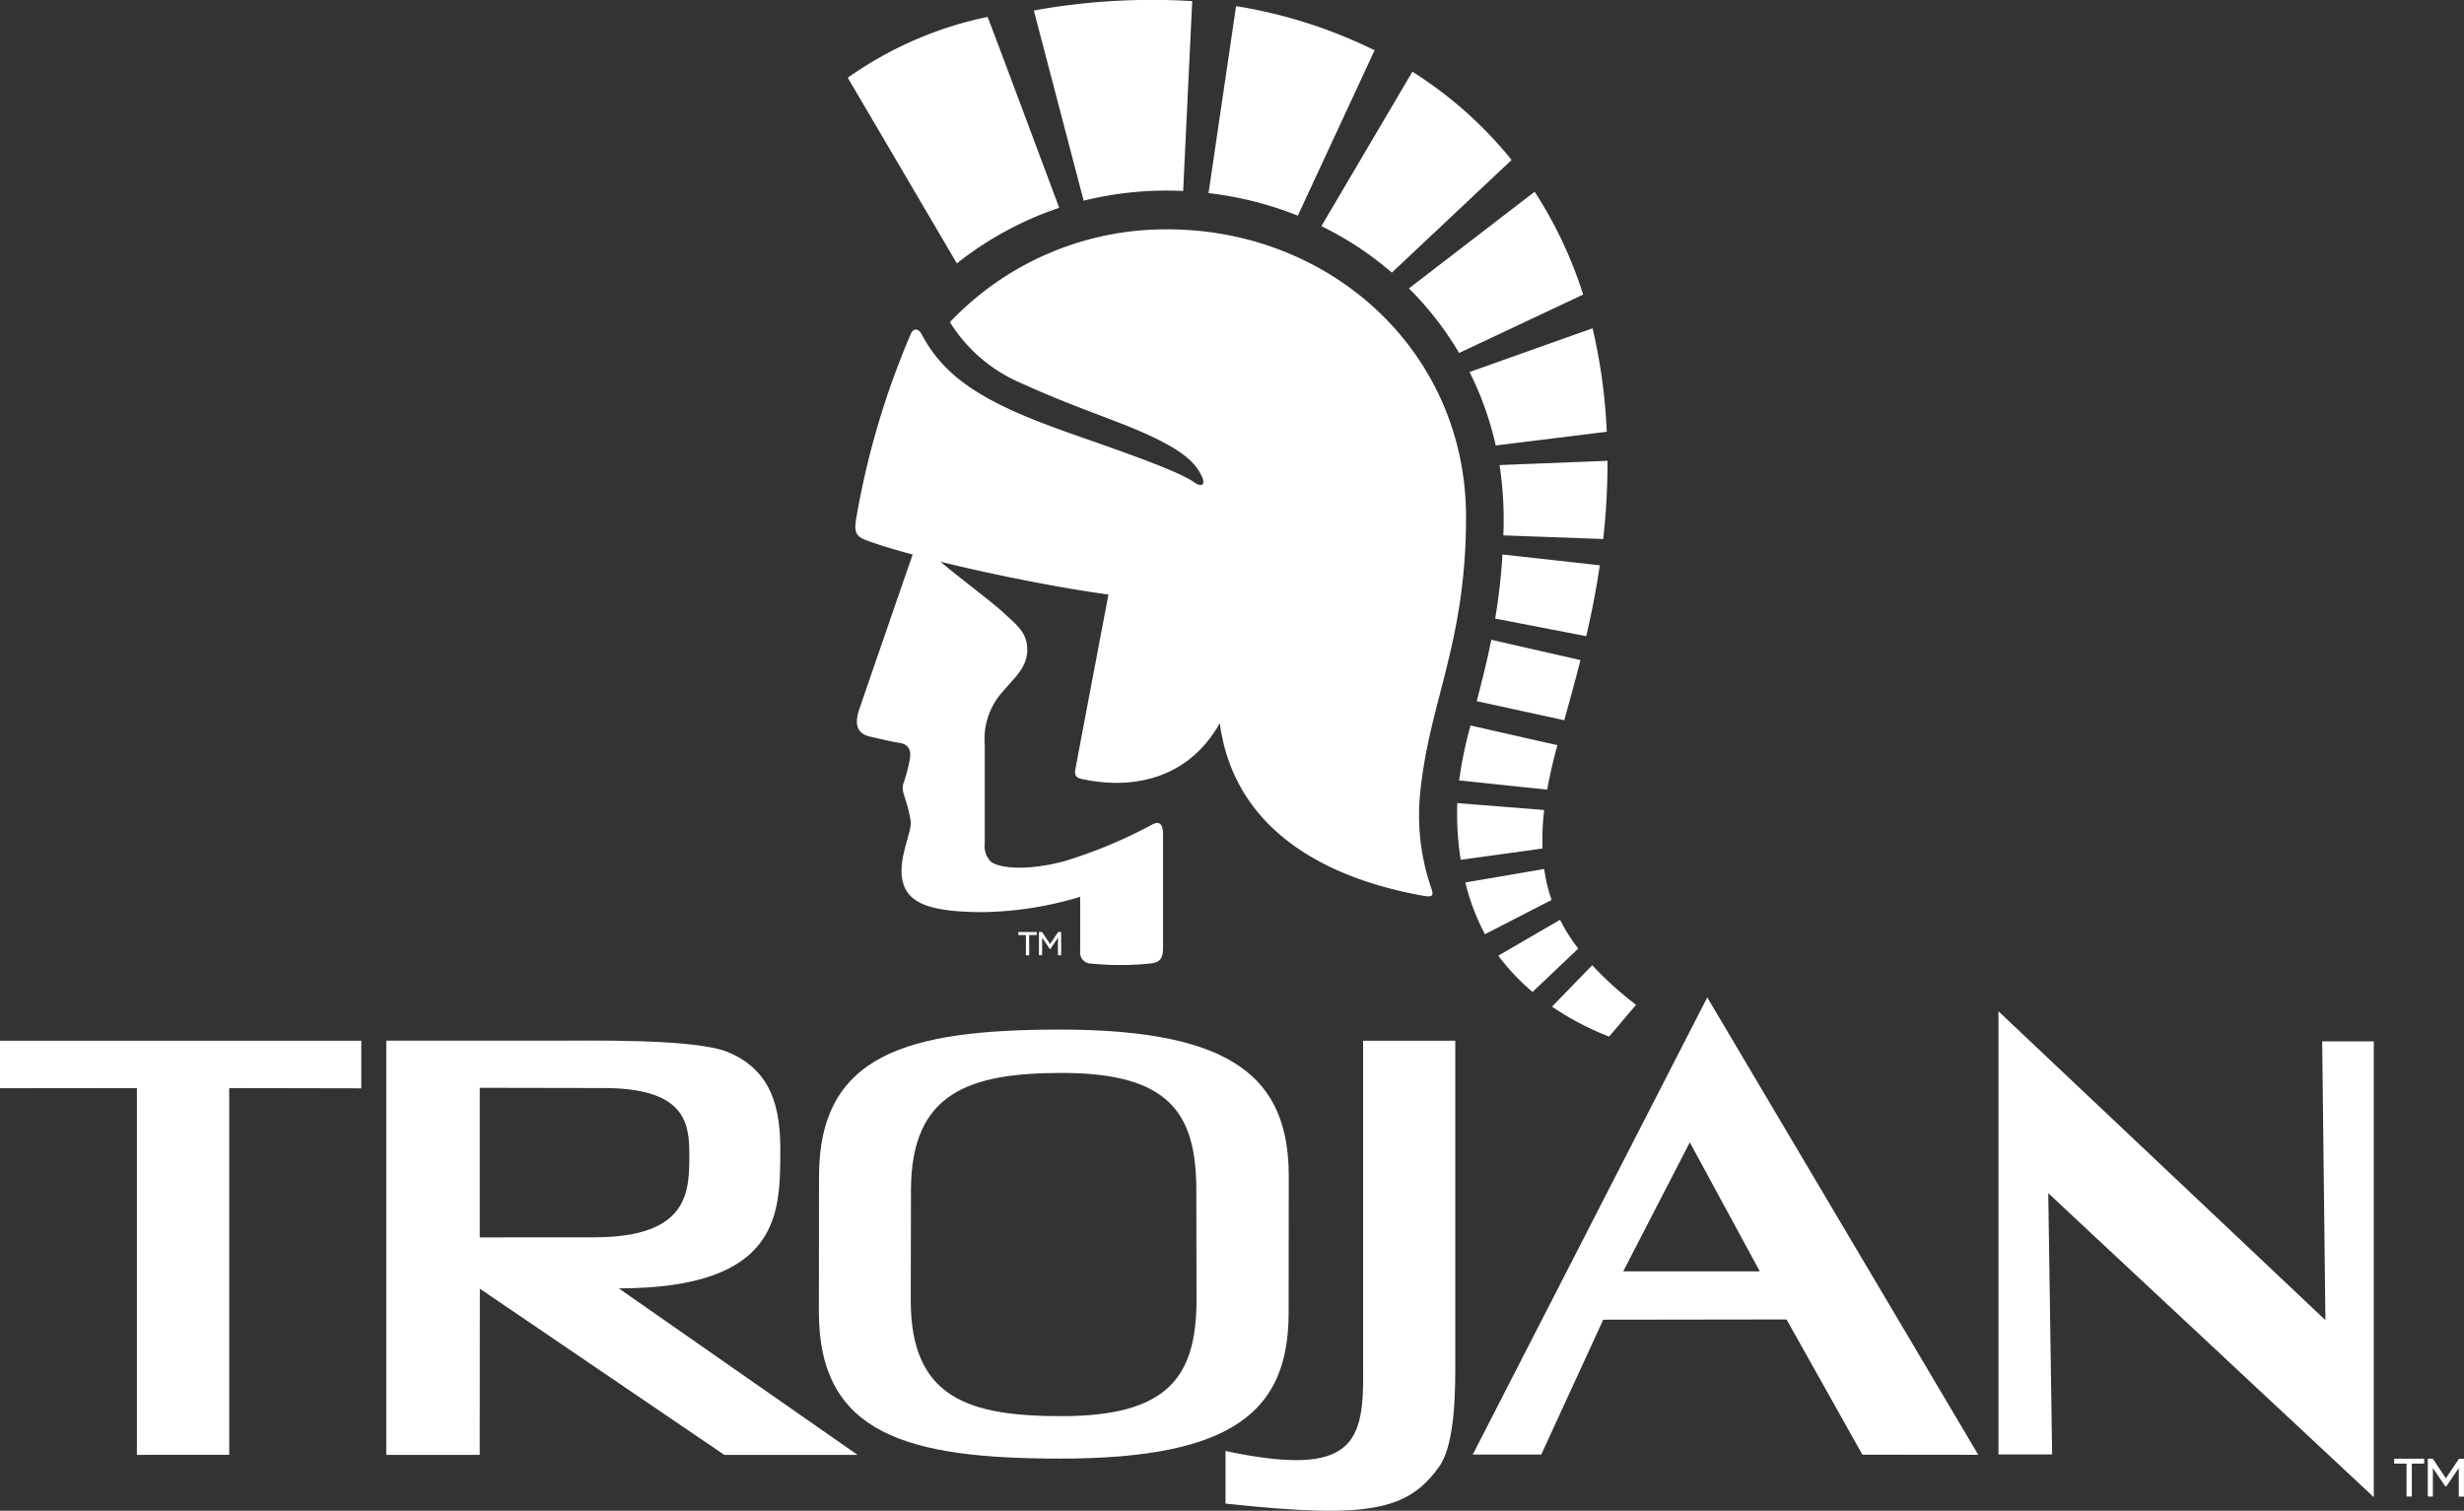 <svg id="Client-Logos_trojan" xmlns="http://www.w3.org/2000/svg" width="135.22" height="82.904" viewBox="0 0 135.22 82.904">
  <rect x="0" y="0" width="135.22" height="82.904" fill="#333333" stroke="none"/>
  <g id="Group_180" data-name="Group 180" transform="translate(46.524 0)">
    <g id="Group_179" data-name="Group 179">
      <path id="Path_862" data-name="Path 862" d="M466.153,94.367a20.439,20.439,0,0,0-7.671,3.338l5.988,10.189a18.475,18.475,0,0,1,5.616-3.05S466.175,94.364,466.153,94.367Z" transform="translate(-458.482 -93.439)" fill="#fff"/>
      <path id="Path_863" data-name="Path 863" d="M474.649,93.748a36.374,36.374,0,0,0-8.691.515l2.733,10.435a19.006,19.006,0,0,1,5.462-.53Z" transform="translate(-455.747 -93.687)" fill="#fff"/>
      <path id="Path_864" data-name="Path 864" d="M482.088,96.358a26.628,26.628,0,0,0-7.6-2.424l-1.512,10.26a19.2,19.2,0,0,1,4.9,1.237Z" transform="translate(-453.178 -93.597)" fill="#fff"/>
      <path id="Path_865" data-name="Path 865" d="M487.949,101.411a22.186,22.186,0,0,0-5.443-4.843l-4.994,8.475a17.959,17.959,0,0,1,3.867,2.55Z" transform="translate(-451.52 -92.633)" fill="#fff"/>
      <path id="Path_866" data-name="Path 866" d="M490.589,107.034a23.259,23.259,0,0,0-2.662-5.644l-6.9,5.305a17.563,17.563,0,0,1,2.754,3.544Z" transform="translate(-450.232 -90.869)" fill="#fff"/>
      <path id="Path_867" data-name="Path 867" d="M490.994,112.554a30.349,30.349,0,0,0-.779-5.678l-6.75,2.4a17.549,17.549,0,0,1,1.436,4.031Z" transform="translate(-449.342 -88.862)" fill="#fff"/>
      <path id="Path_868" data-name="Path 868" d="M484.878,116.292l5.481.2a38.438,38.438,0,0,0,.236-4.264V112.2l-5.926.234A19.832,19.832,0,0,1,484.878,116.292Z" transform="translate(-448.901 -86.913)" fill="#fff"/>
      <path id="Path_869" data-name="Path 869" d="M489.491,120.447c.29-1.248.546-2.536.744-3.889l-5.342-.594a32.573,32.573,0,0,1-.4,3.518Z" transform="translate(-448.965 -85.537)" fill="#fff"/>
      <path id="Path_870" data-name="Path 870" d="M488.556,123.807c.3-1.083.606-2.179.888-3.3l-4.89-1.115c-.246,1.214-.529,2.321-.8,3.368Z" transform="translate(-449.236 -84.283)" fill="#fff"/>
      <path id="Path_871" data-name="Path 871" d="M487.878,126.356c.137-.766.324-1.576.559-2.441l-4.768-1.08a23.238,23.238,0,0,0-.623,3.014Z" transform="translate(-449.495 -83.023)" fill="#fff"/>
      <path id="Path_872" data-name="Path 872" d="M487.652,128.445a13.822,13.822,0,0,1,.091-2.114l-4.768-.377a16.107,16.107,0,0,0,.187,3.11Z" transform="translate(-449.525 -81.882)" fill="#fff"/>
      <path id="Path_873" data-name="Path 873" d="M488.028,130.3a9.169,9.169,0,0,1-.406-1.7l-4.327.74a12.282,12.282,0,0,0,1.075,2.841Z" transform="translate(-449.404 -80.914)" fill="#fff"/>
      <g id="Group_178" data-name="Group 178" transform="translate(35.701 50.475)">
        <path id="Path_874" data-name="Path 874" d="M489.007,132.221a9.928,9.928,0,0,1-1-1.579l-3.387,1.968A11.822,11.822,0,0,0,486.5,134.6Z" transform="translate(-484.62 -130.642)" fill="#fff"/>
        <path id="Path_875" data-name="Path 875" d="M488.984,132.466l-2.206,2.273a15.475,15.475,0,0,0,3.133,1.644l1.477-1.743A19.374,19.374,0,0,1,488.984,132.466Z" transform="translate(-483.83 -129.975)" fill="#fff"/>
      </g>
    </g>
    <path id="Path_876" data-name="Path 876" d="M489.8,133.663c.527-4.927,2.5-8.135,2.5-14.973,0-9.057-7.4-15.789-16.4-15.789a16.323,16.323,0,0,0-11.923,5.093,8.5,8.5,0,0,0,3.935,3.356c2.444,1.123,4.563,1.825,6.077,2.453,2.583,1.075,3.452,1.811,3.839,2.719.176.418-.06.537-.452.258-.943-.665-4.289-1.8-6.911-2.726-4.618-1.628-6.762-2.986-8.049-5.409-.174-.324-.444-.325-.58-.021a44.834,44.834,0,0,0-3.008,10.172c-.126.769.031.977.593,1.18.654.242,1.52.505,2.51.77-.4,1.151-2.7,7.81-2.945,8.541-.266.8-.076,1.3.611,1.453s1.221.284,1.609.341c.494.076.653.395.572.88a8.742,8.742,0,0,1-.35,1.333c-.163.493.172.747.392,2.056.092.546-.574,1.8-.492,2.946.109,1.487,1.273,2.072,4.483,2.072a19.261,19.261,0,0,0,5.313-.839v2.978a.608.608,0,0,0,.612.687,16.063,16.063,0,0,0,3.29-.011c.489-.067.646-.292.646-.867v-6.226c0-.423-.116-.766-.576-.538a25.943,25.943,0,0,1-4.849,2.024c-2.263.6-3.742.329-4.059-.014a1.223,1.223,0,0,1-.3-.978V131.2a3.88,3.88,0,0,1,1.031-2.98c.669-.788,1.3-1.3,1.3-2.256s-.608-1.373-1.3-2.023c-.571-.541-2.6-2.06-3.46-2.8,2.971.732,6.582,1.442,9.217,1.8,0,0-1.746,9.187-1.818,9.607-.052.307.041.447.328.508,3.043.675,5.989-.163,7.6-3.061.733,5.539,5.319,8.436,11.177,9.479.49.087.582.005.425-.425A12.32,12.32,0,0,1,489.8,133.663Z" transform="translate(-458.37 -90.316)" fill="#fff"/>
  </g>
  <path id="Path_877" data-name="Path 877" d="M465.336,131.3h.415v1.11h.178V131.3h.416v-.167h-1.009Z" transform="translate(-409.45 -79.988)" fill="#fff"/>
  <path id="Path_878" data-name="Path 878" d="M467.218,131.131l-.442.661-.437-.655-.005-.006h-.17v1.277h.174v-.963l.419.613,0,.01h.028l.422-.623v.963h.176v-1.277Z" transform="translate(-409.148 -79.988)" fill="#fff"/>
  <g id="Group_183" data-name="Group 183" transform="translate(0 54.714)">
    <g id="Group_182" data-name="Group 182" transform="translate(0 0)">
      <g id="Group_181" data-name="Group 181">
        <path id="Path_879" data-name="Path 879" d="M431.933,158.227V138.1l-7.513.008V135.5h19.828v2.614L437,138.1v20.124Z" transform="translate(-424.42 -133.105)" fill="#fff"/>
        <path id="Path_880" data-name="Path 880" d="M486.268,135.5v17.356c.008,1.747.012,4.746-.873,6-1.735,2.452-3.924,2.89-11.736,2.045v-2.886c7.153,1.522,7.6-.53,7.552-4.551V135.5Z" transform="translate(-406.405 -133.105)" fill="#fff"/>
        <path id="Path_881" data-name="Path 881" d="M525.312,160.98V135.966h-2.831l.177,15.3-17.943-16.949h0v24.317h2.945l-.212-14.335Z" transform="translate(-395.043 -133.536)" fill="#fff"/>
        <path id="Path_882" data-name="Path 882" d="M496.484,133.8l-.011-.055-12.88,25.106h3.76l3.4-7.4,10.06-.014,4.163,7.421,6.359.007Zm-4.634,15,3.655-7.081,3.841,7.081Z" transform="translate(-402.771 -133.746)" fill="#fff"/>
        <path id="Path_883" data-name="Path 883" d="M470.565,135.053c-8.4,0-13.237,1.356-13.237,8.067l-.007,7.438c0,6.705,4.865,8.038,13.257,8.038,9.611,0,12.489-2.7,12.521-7.927l.008-7.638C483.074,137.8,480.173,135.053,470.565,135.053Zm.074,21.213c-5.1,0-8.277-.99-8.277-6.358l.012-6.022c0-5.369,3.178-6.454,8.279-6.454,5.843,0,7.359,2.164,7.38,6.335l.012,6.152C478.027,154.107,476.486,156.266,470.639,156.266Z" transform="translate(-412.382 -133.268)" fill="#fff"/>
        <path id="Path_884" data-name="Path 884" d="M452.7,149.094c8.888-.014,8.839-4.14,8.864-7.452.023-2.393-.438-4.51-2.893-5.522-1.807-.733-7.541-.62-9.567-.62h-9.164v22.729h5.126l.008-9.118,13.414,9.118H465.8Zm-7.632-2.8v-8.207l6.734.012c4.386-.007,4.767,1.757,4.767,3.551,0,2.019.1,4.64-5.227,4.64Z" transform="translate(-418.741 -133.107)" fill="#fff"/>
      </g>
    </g>
  </g>
  <g id="Group_184" data-name="Group 184" transform="translate(131.388 80.047)">
    <path id="Path_885" data-name="Path 885" d="M520.614,152.564h.679v1.805h.29v-1.805h.678v-.271h-1.647Z" transform="translate(-520.614 -152.293)" fill="#fff"/>
    <path id="Path_886" data-name="Path 886" d="M523.679,152.293l-.72,1.076-.709-1.063-.01-.013h-.276v2.076h.281v-1.563l.681,1,.008.013h.043l.688-1.014v1.567h.287v-2.076Z" transform="translate(-520.121 -152.293)" fill="#fff"/>
  </g>
</svg>
